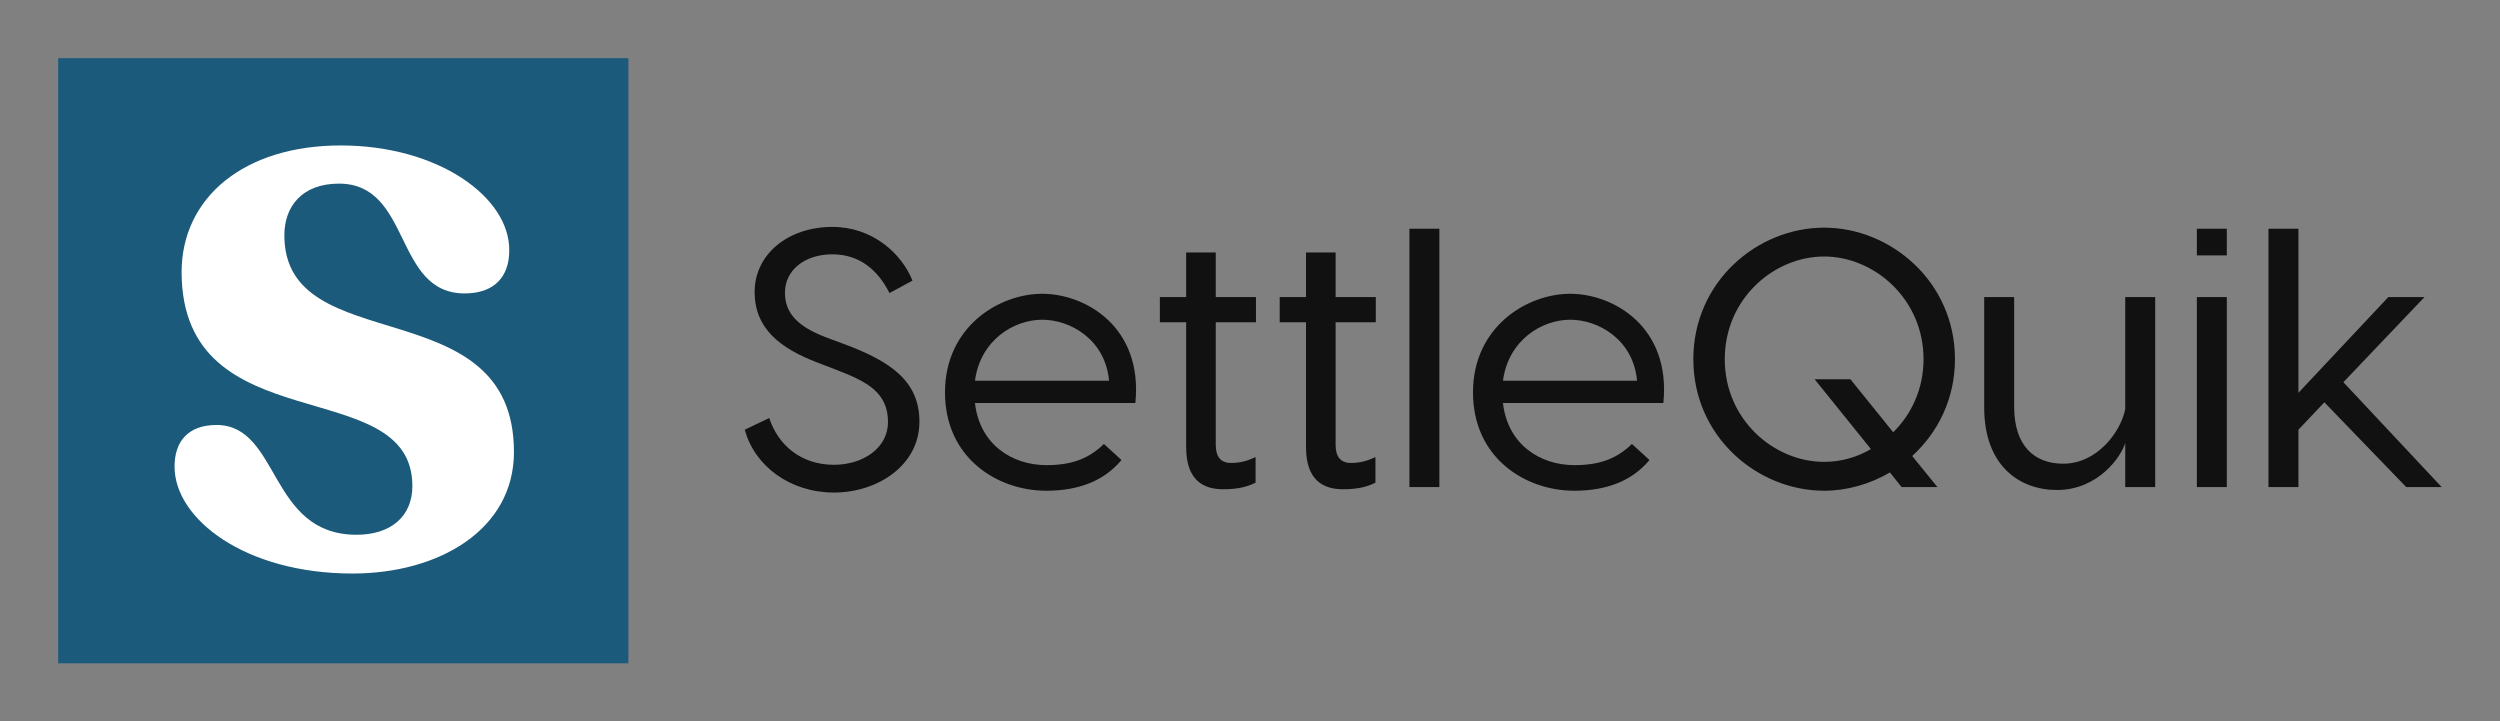 
        <svg xmlns="http://www.w3.org/2000/svg" xmlns:xlink="http://www.w3.org/1999/xlink" version="1.1" width="3146.461" 
        height="908.055" viewBox="0 0 3146.461 908.055">
			
			<rect x="0" y="0" width="3146.461" height="908.055" fill="#808080" stroke="none"/>
			
			<g transform="scale(7.323) translate(10, 10)">
				<defs id="SvgjsDefs1001"></defs><g id="SvgjsG1007" featureKey="symbolContainer" transform="matrix(1,0,0,1,0,0)" fill="#1b5a7a">    <rect width="98" height="104"></rect></g><g id="SvgjsG1008" featureKey="monogramFeature-0" transform="matrix(1.682,0,0,1.682,17.275,-13.359)" fill="#ffffff"><path d="M19.8 60.6 c-10.98 0 -18.18 -5.58 -18.18 -10.92 c0 -2.52 1.32 -4.26 4.32 -4.26 c6.48 0.06 5.28 11.22 14.28 11.22 c3.48 0 5.7 -1.86 5.7 -4.98 c0 -11.7 -23.52 -4.26 -23.58 -21.84 c0 -7.62 6.36 -12.96 16.26 -12.96 c9.96 0 17.28 5.28 17.22 10.74 c0 2.64 -1.5 4.38 -4.56 4.38 c-7.26 0 -5.4 -11.22 -12.84 -11.22 c-3.78 0 -5.58 2.34 -5.58 5.28 c0 12.84 23.46 5.34 23.46 22.14 c0 7.92 -7.62 12.42 -16.5 12.42 z"></path></g><g id="SvgjsG1009" featureKey="nameFeature-0" transform="matrix(1.57,0,0,1.57,115.802,10.912)" fill="#111111"><path d="M11 11.52 c4.36 0 7.56 2.88 8.76 5.88 l-2.52 1.36 c-1.28 -2.56 -3.32 -4.24 -6.24 -4.24 c-3.08 0 -5.2 1.76 -5.2 4.2 c0 2.28 1.44 3.72 4.48 4.88 l2.04 0.76 c5.04 1.88 8.2 4.04 8.2 8.48 c0 4.8 -4.6 7.76 -9.36 7.76 s-8.68 -2.88 -9.76 -6.88 l2.68 -1.28 c0.96 2.96 3.48 5.12 7.08 5.12 c3.2 0 5.92 -1.84 5.92 -4.68 c0 -3.2 -2.24 -4.4 -5.56 -5.68 l-2.08 -0.8 c-4.24 -1.6 -6.96 -3.8 -6.96 -7.76 c0 -4.08 3.6 -7.12 8.52 -7.12 z M33.96 18.84 c4.72 0 11.04 3.6 10.2 11.96 l-17.56 0 c0.52 4.56 4.08 6.8 7.84 6.8 c2.88 0 4.72 -0.8 6.28 -2.32 l1.92 1.76 c-1.88 2.24 -4.6 3.36 -8.24 3.36 c-5.36 0 -11.08 -3.6 -11.08 -10.76 c0 -7.2 5.92 -10.8 10.64 -10.8 z M33.96 21.68 c-3.08 0 -6.76 2.2 -7.36 6.68 l14.68 0 c-0.4 -4.48 -4.2 -6.68 -7.32 -6.68 z M57.36 21.96 l-4.4 0 l0 13.4 c0 1.24 0.48 2 1.68 2 c1.04 0 1.8 -0.24 2.68 -0.64 l0 2.8 c-0.88 0.44 -1.92 0.72 -3.56 0.72 c-2.12 0 -4.04 -0.96 -4.04 -4.6 l0 -13.68 l-2.88 0 l0 -2.76 l2.88 0 l0 -4.88 l3.24 0 l0 4.88 l4.4 0 l0 2.76 z M70.48 21.96 l-4.4 0 l0 13.4 c0 1.24 0.48 2 1.68 2 c1.04 0 1.8 -0.24 2.68 -0.64 l0 2.8 c-0.88 0.44 -1.92 0.72 -3.56 0.72 c-2.12 0 -4.04 -0.96 -4.04 -4.6 l0 -13.68 l-2.88 0 l0 -2.76 l2.88 0 l0 -4.88 l3.24 0 l0 4.88 l4.4 0 l0 2.76 z M77.44 11.72 l0 28.28 l-3.28 0 l0 -28.28 l3.28 0 z M91.76 18.84 c4.72 0 11.04 3.6 10.2 11.96 l-17.56 0 c0.52 4.56 4.08 6.8 7.84 6.8 c2.88 0 4.72 -0.8 6.28 -2.32 l1.92 1.76 c-1.88 2.24 -4.6 3.36 -8.24 3.36 c-5.36 0 -11.08 -3.6 -11.08 -10.76 c0 -7.2 5.92 -10.8 10.64 -10.8 z M91.76 21.68 c-3.08 0 -6.76 2.2 -7.36 6.68 l14.68 0 c-0.4 -4.48 -4.2 -6.68 -7.32 -6.68 z M133.88 26 c0 4.36 -1.88 8.04 -4.68 10.6 l2.76 3.4 l-3.92 0 l-1.28 -1.6 c-2.2 1.28 -4.68 2 -7.2 2 c-7.32 0 -14.32 -5.92 -14.32 -14.4 s7 -14.4 14.32 -14.4 c7.28 0 14.32 5.92 14.32 14.4 z M119.56 37.24 c1.8 0 3.56 -0.48 5.12 -1.4 l-6.16 -7.64 l3.92 0 l4.68 5.8 c2 -1.96 3.32 -4.76 3.32 -8 c0 -6.6 -5.4 -11.24 -10.88 -11.24 c-5.52 0 -10.88 4.64 -10.88 11.24 s5.36 11.24 10.88 11.24 z M145.04 40.32 c-4.04 0 -7.96 -2.6 -7.96 -9.04 l0 -12.08 l3.28 0 l0 12 c0 4.36 2.28 6.24 5.36 6.24 c3.72 0 6.28 -3.44 6.8 -5.96 l0 -12.28 l3.28 0 l0 20.8 l-3.28 0 l0 -4.84 c-0.4 1.44 -2.92 5.16 -7.48 5.16 z M163.64 11.72 l0 2.92 l-3.28 0 l0 -2.92 l3.28 0 z M163.64 19.2 l0 20.8 l-3.28 0 l0 -20.8 l3.28 0 z M183.28 40 l-8.96 -9.28 l-2.84 3 l0 6.28 l-3.28 0 l0 -6.84 l0 -21.44 l3.28 0 l0 17.96 l9.84 -10.48 l3.96 0 l-8.88 9.32 l10.76 11.48 l-3.88 0 z"></path></g>
			</g>
		</svg>
	